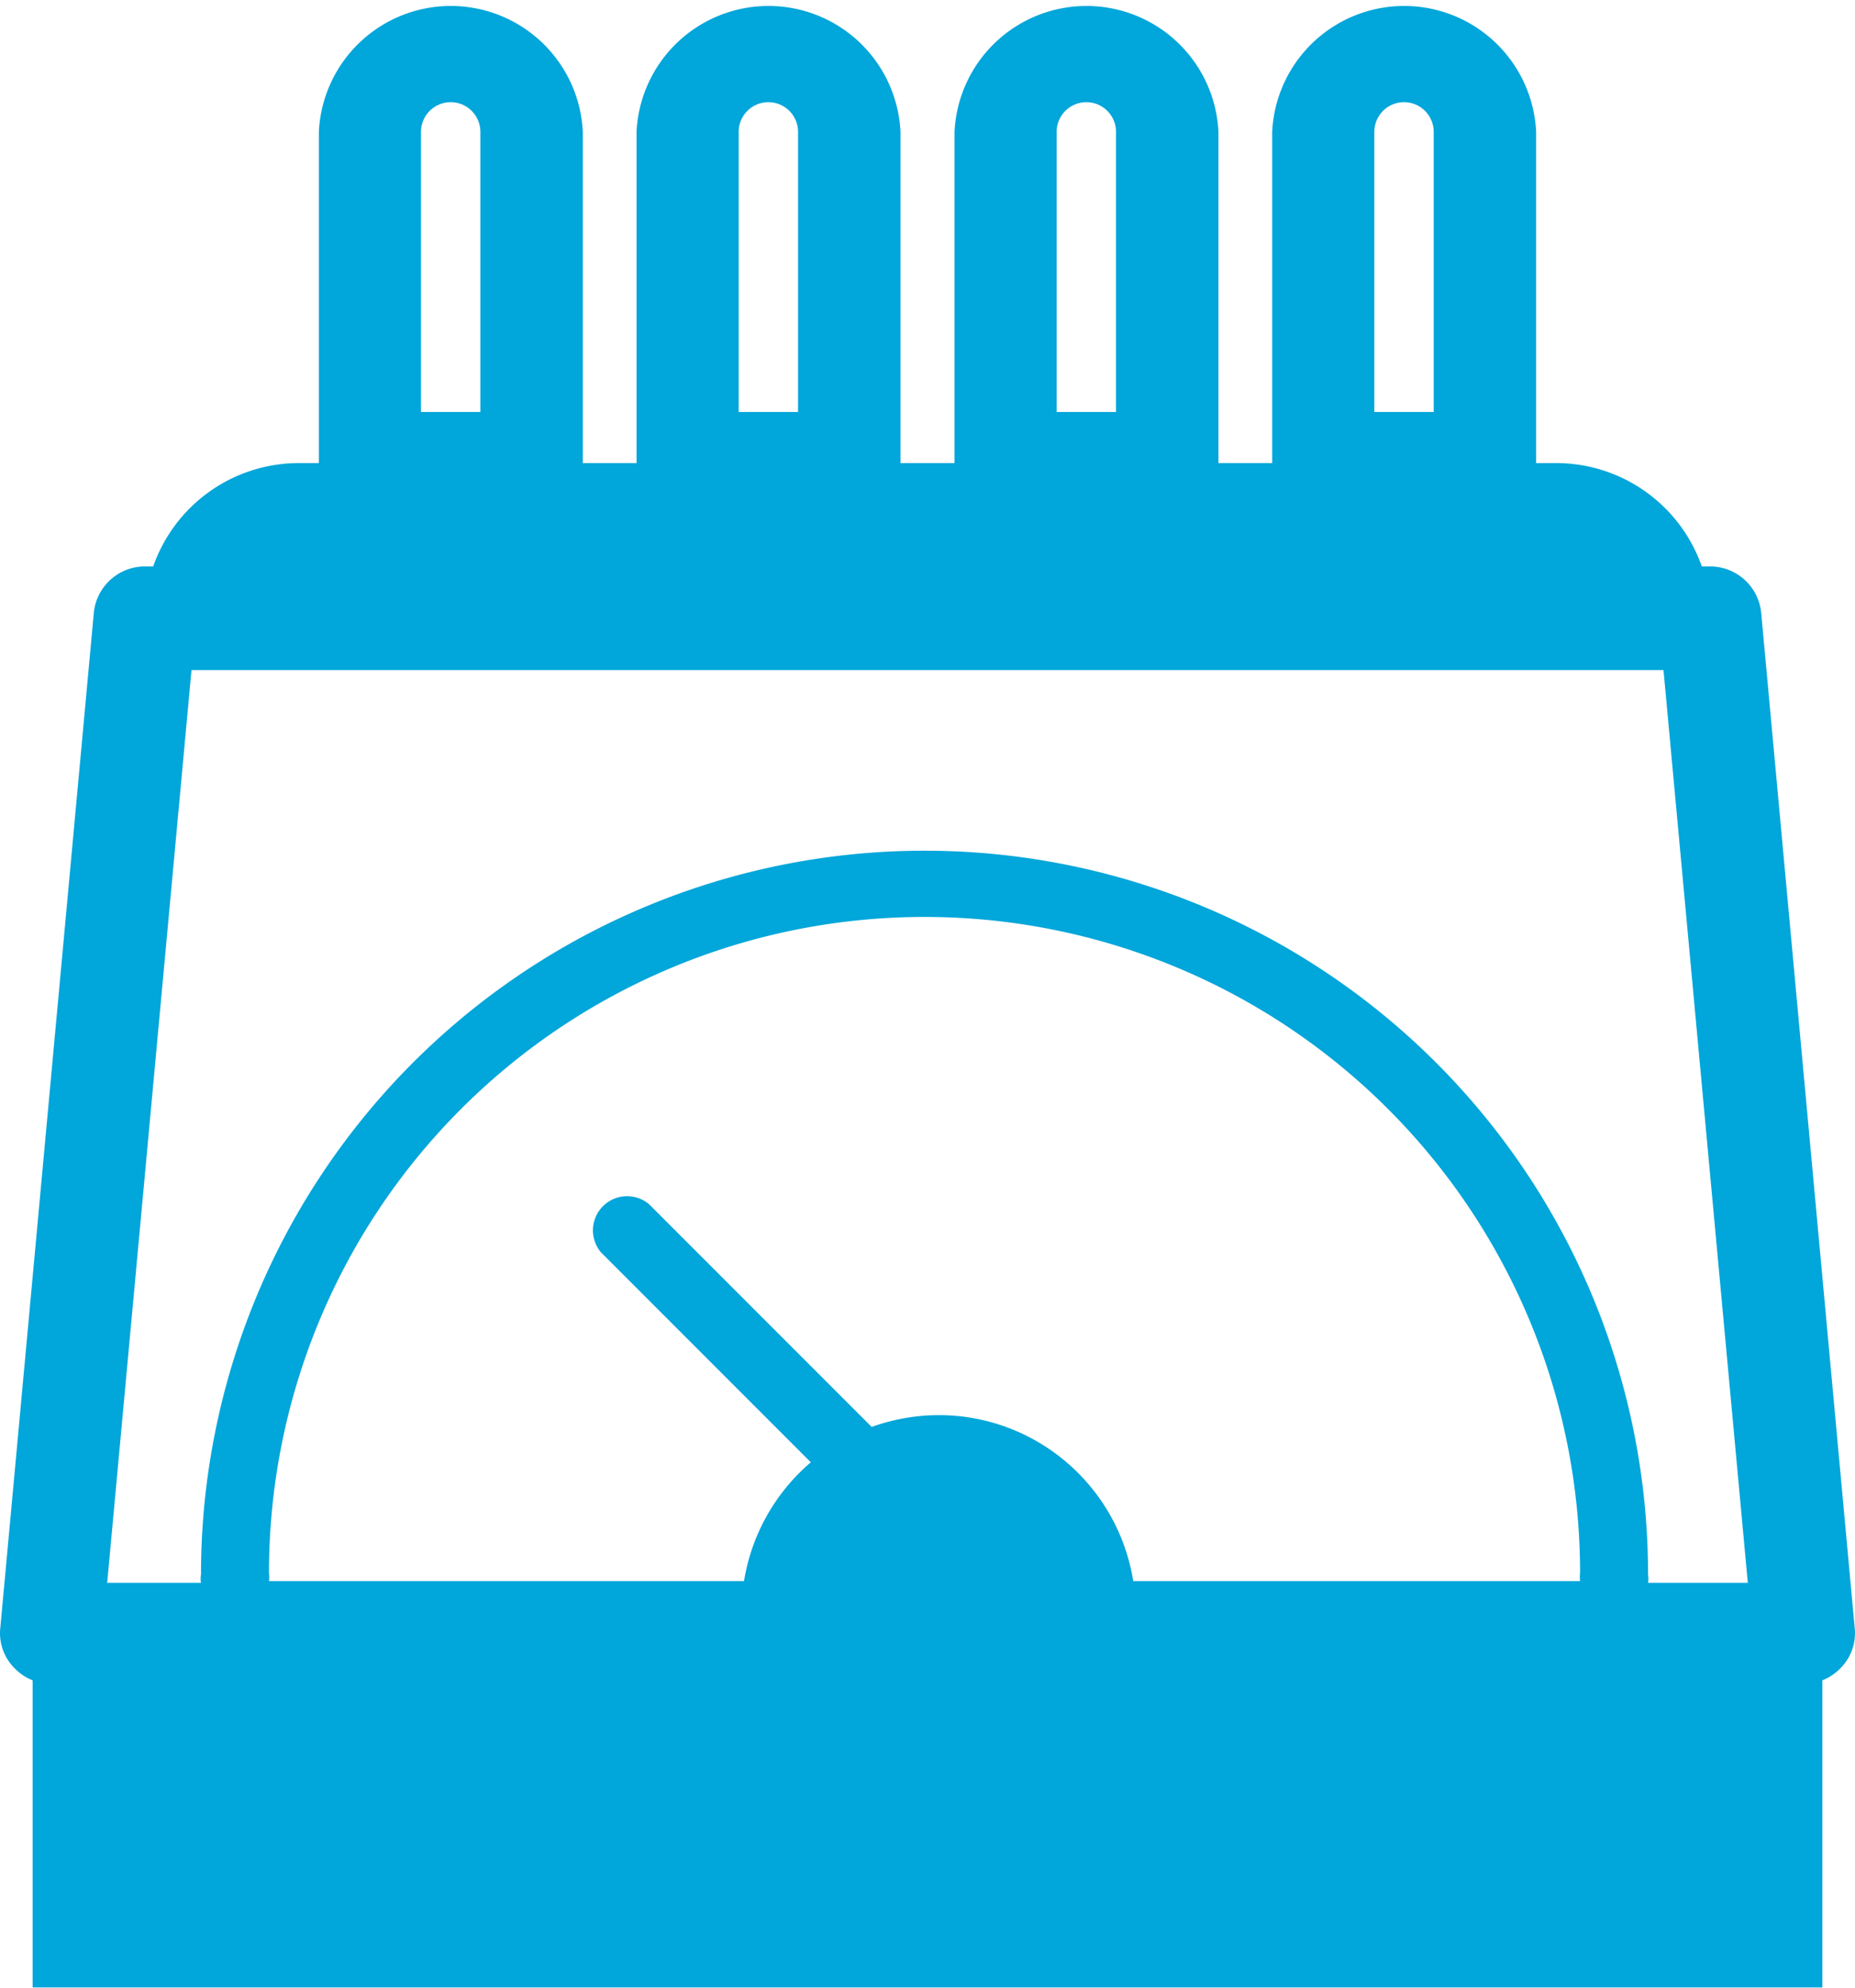 <svg xmlns="http://www.w3.org/2000/svg" xmlns:xlink="http://www.w3.org/1999/xlink" viewBox="0 0 62.48 66.92"><defs><clipPath id="a" transform="translate(-8.76 -4.71)"><rect width="80" height="74" style="fill:none"/></clipPath></defs><g style="clip-path:url(#a)"><path d="M71.23,59.52,68.08,25.34a1.73,1.73,0,0,0-1.72-1.56h-.28a5.2,5.2,0,0,0-4.91-3.48H60.5V9.15a4.45,4.45,0,0,0-8.89,0V20.3H49.8V9.15a4.45,4.45,0,0,0-8.89,0V20.3H39.09V9.15a4.45,4.45,0,0,0-8.89,0V20.3H28.39V9.15a4.45,4.45,0,0,0-8.89,0V20.3h-.67a5.2,5.2,0,0,0-4.91,3.48h-.28a1.73,1.73,0,0,0-1.72,1.56L8.77,59.52a1.66,1.66,0,0,0,.44,1.31,1.73,1.73,0,0,0,.65.45V71.62H70.14V61.28a1.73,1.73,0,0,0,.65-.45A1.66,1.66,0,0,0,71.23,59.52ZM55.05,9.15a1,1,0,0,1,2,0v9.43h-2Zm-10.7,0a1,1,0,0,1,2,0v9.43h-2Zm-10.71,0a1,1,0,0,1,2,0v9.43h-2Zm-10.7,0a1,1,0,0,1,2,0v9.43h-2ZM41.4,52.43a6.67,6.67,0,0,0-3.28.32l-7.5-7.5A1.15,1.15,0,0,0,29,46.87l7.07,7.07a6.65,6.65,0,0,0-2.25,4h-16a1.27,1.27,0,0,0,0-.28,22.08,22.08,0,0,1,44.16,0,1.27,1.27,0,0,0,0,.28H46.93A6.64,6.64,0,0,0,41.4,52.43ZM64.27,58a.86.86,0,0,0,0-.28,24.37,24.37,0,0,0-48.74,0,.86.86,0,0,0,0,.28H12.37l2.84-30.73H64.79L67.63,58Z" transform="translate(-8.76 -4.71)" style="fill:#01a6da"/></g></svg>